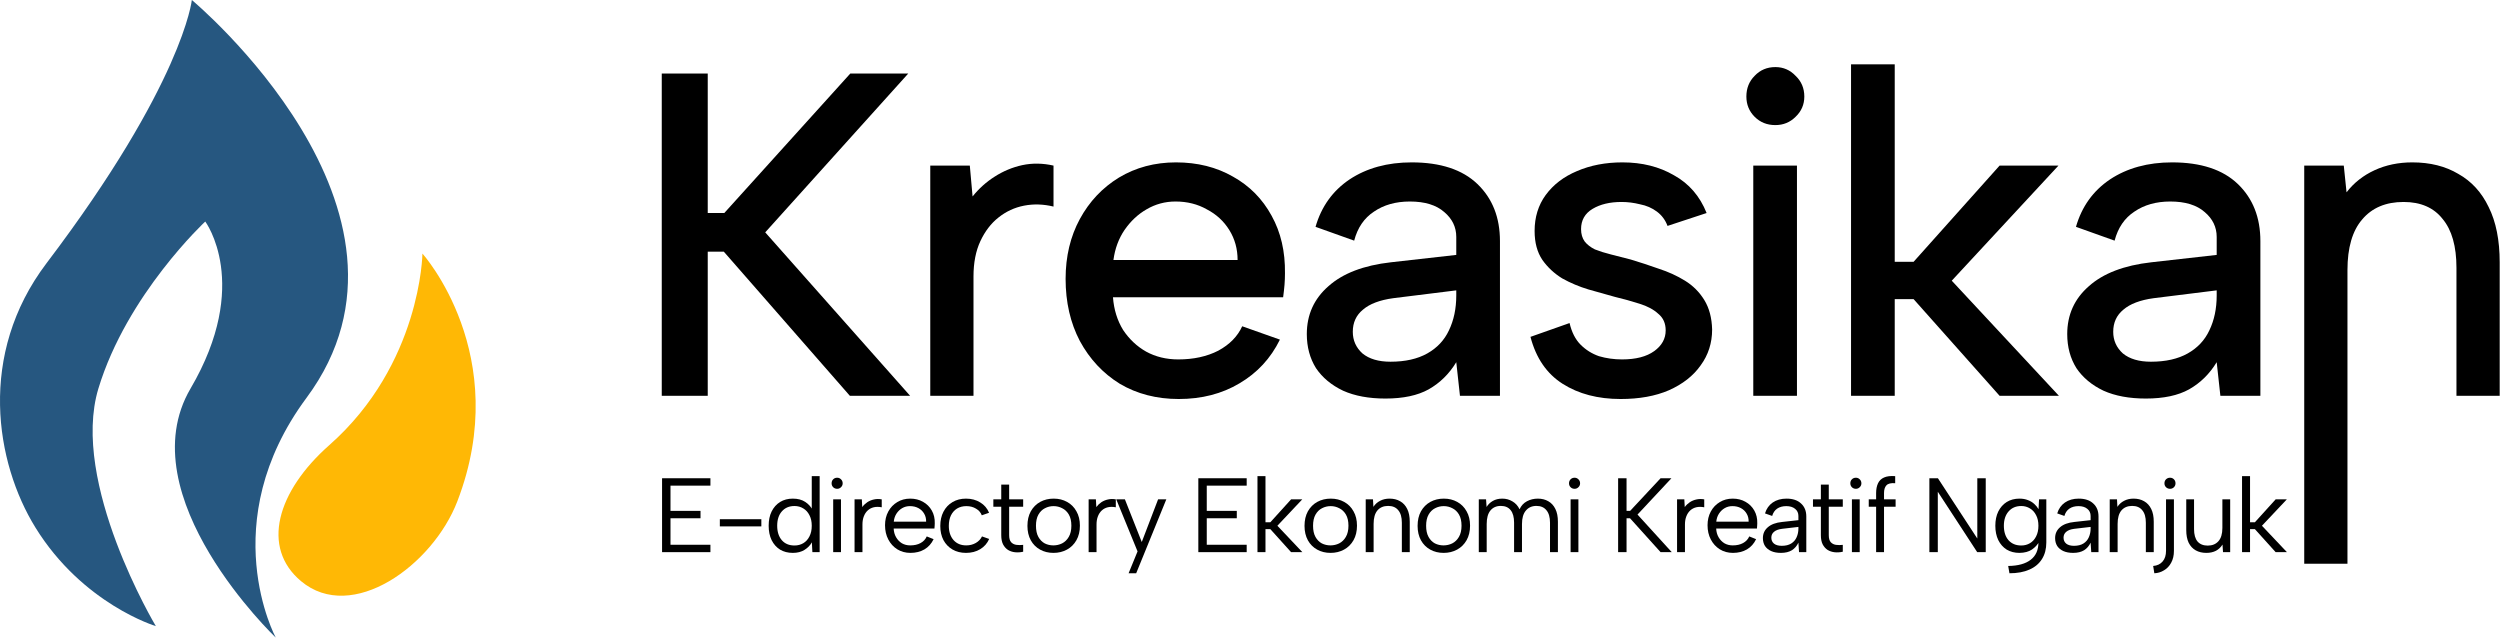 <svg width="4165" height="1063" viewBox="0 0 4165 1063" fill="none" xmlns="http://www.w3.org/2000/svg">
<path fill-rule="evenodd" clip-rule="evenodd" d="M259.646 1043.13C259.646 1043.13 137.816 1006.46 59.018 878.863C-7.553 771.066 -37.766 590.567 77.501 438.537C305.258 138.137 319.605 0 319.605 0C319.605 0 741.689 351.187 510.693 662.724C356.135 871.171 459.379 1062.21 459.379 1062.21C459.379 1062.21 212.246 826.691 317.479 647.222C419.554 473.139 341.963 369.075 341.963 369.075C341.963 369.075 211.484 490.41 163.953 647.222C116.421 804.034 259.646 1043.13 259.646 1043.13Z" fill="#265780"/>
<path d="M761.983 835.072C855.601 591.378 703.781 422.461 703.781 422.461C703.781 422.461 701.499 606.579 548.681 741.527C461.288 818.701 434.547 912.152 501.554 968.239C586.263 1039.14 720.827 942.203 761.983 835.072Z" fill="#FFB805"/>
<path d="M1102.48 122.496H1179.09V354.89H1206.68L1416.61 122.496H1513.15L1274.87 387.104L1516.22 659.381H1415.85L1205.91 419.317H1179.09V659.381H1102.48V122.496Z" fill="black"/>
<path d="M1549.82 275.892H1615.71L1620.31 327.279C1631.03 313.985 1643.29 302.992 1657.08 294.299C1671.39 285.095 1686.71 278.704 1703.06 275.125C1719.91 271.545 1737.28 271.801 1755.16 275.892V344.153C1738.3 340.062 1721.96 339.551 1706.12 342.619C1690.29 345.687 1675.98 352.334 1663.21 362.56C1650.96 372.275 1641 385.314 1633.33 401.676C1625.67 418.038 1621.84 437.724 1621.84 460.734V659.381H1549.82V275.892Z" fill="black"/>
<path d="M1963.77 664.75C1927 664.75 1894.31 656.313 1865.7 639.44C1837.61 622.055 1815.39 598.278 1799.04 568.111C1783.21 537.943 1775.29 503.429 1775.29 464.568C1775.29 427.242 1783.21 394.006 1799.04 364.861C1814.88 335.716 1836.59 312.707 1864.17 295.833C1892.26 278.96 1923.93 270.523 1959.18 270.523C1994.93 270.523 2026.6 278.448 2054.18 294.299C2081.77 309.639 2103.22 331.37 2118.54 359.492C2133.87 387.104 2141.27 419.061 2140.76 455.365C2140.76 461.501 2140.51 467.892 2140 474.539C2139.48 480.675 2138.72 487.578 2137.7 495.248H1854.21C1855.74 515.7 1861.36 533.852 1871.07 549.703C1881.28 565.043 1894.05 577.059 1909.37 585.751C1925.21 594.444 1943.09 598.79 1963.01 598.79C1988.55 598.79 2010.77 593.932 2029.67 584.217C2048.56 573.991 2061.84 560.441 2069.51 543.567L2132.33 565.81C2117.01 597 2094.54 621.288 2064.91 638.673C2035.79 656.058 2002.08 664.75 1963.77 664.75ZM2061.84 433.122C2061.84 414.715 2057.25 398.097 2048.05 383.269C2038.86 368.44 2026.34 356.936 2010.51 348.755C1995.19 340.062 1977.82 335.716 1958.41 335.716C1941.04 335.716 1924.95 340.062 1910.14 348.755C1895.84 356.936 1883.58 368.44 1873.36 383.269C1863.66 397.586 1857.53 414.203 1854.98 433.122H2061.84Z" fill="black"/>
<path d="M2432.28 659.381L2426.15 603.392C2414.4 622.822 2399.07 637.906 2380.18 648.643C2361.79 658.87 2337.78 663.983 2308.15 663.983C2280.57 663.983 2257.08 659.637 2237.67 650.944C2218.26 641.741 2203.19 629.213 2192.46 613.362C2182.25 597 2177.14 578.081 2177.14 556.606C2177.14 524.393 2189.14 497.804 2213.15 476.84C2237.15 455.365 2271.89 442.07 2317.35 436.957L2426.15 424.686V394.773C2426.15 378.411 2419.51 364.605 2406.23 353.356C2392.95 341.596 2373.79 335.716 2348.76 335.716C2325.27 335.716 2305.35 341.34 2289 352.59C2272.65 363.327 2261.67 379.434 2256.05 400.909L2191.69 377.9C2201.4 344.153 2220.3 317.82 2248.39 298.901C2277 279.982 2311.47 270.523 2351.83 270.523C2399.84 270.523 2436.36 282.539 2461.39 306.571C2486.42 330.603 2498.93 362.305 2498.93 401.676V659.381H2432.28ZM2426.15 483.743L2321.18 496.782C2298.7 499.849 2281.85 506.241 2270.61 515.956C2259.37 525.16 2253.76 537.431 2253.76 552.771C2253.76 567.088 2259.12 579.104 2269.85 588.819C2281.08 598.023 2296.66 602.625 2316.58 602.625C2341.1 602.625 2361.53 598.023 2377.88 588.819C2394.22 579.615 2406.23 566.832 2413.89 550.47C2422.06 533.597 2426.15 514.166 2426.15 492.18V483.743Z" fill="black"/>
<path d="M2614.89 538.198C2618.47 553.538 2624.6 565.554 2633.28 574.246C2641.96 582.939 2652.18 589.33 2663.93 593.421C2676.19 597 2688.96 598.79 2702.24 598.79C2725.22 598.79 2743.1 594.188 2755.87 584.984C2768.64 575.78 2775.02 564.276 2775.02 550.47C2775.02 538.71 2770.94 529.506 2762.76 522.859C2755.1 515.7 2744.63 510.076 2731.35 505.985C2718.58 501.895 2704.79 498.06 2689.98 494.481C2676.7 490.901 2662.14 486.811 2646.3 482.209C2630.98 477.607 2616.42 471.471 2602.63 463.801C2589.35 455.62 2578.37 445.394 2569.69 433.122C2561 420.339 2556.66 404.233 2556.66 384.803C2556.66 361.793 2562.79 341.852 2575.05 324.978C2587.82 307.593 2605.19 294.299 2627.15 285.095C2649.62 275.38 2674.91 270.523 2703 270.523C2735.69 270.523 2764.3 277.681 2788.81 291.998C2813.84 305.804 2831.98 326.768 2843.21 354.89L2778.09 376.366C2774.51 366.651 2768.64 358.725 2760.47 352.59C2752.29 346.454 2742.84 342.363 2732.12 340.318C2721.9 337.761 2711.69 336.483 2701.47 336.483C2682.06 336.483 2665.97 340.318 2653.2 347.988C2640.43 355.657 2634.05 366.906 2634.05 381.735C2634.05 389.916 2636.09 396.819 2640.17 402.443C2644.26 407.556 2649.88 411.903 2657.03 415.482C2664.69 418.55 2673.63 421.362 2683.85 423.919C2694.06 426.475 2705.04 429.287 2716.79 432.355C2732.12 436.957 2747.7 442.07 2763.53 447.695C2779.36 452.808 2793.92 459.455 2807.2 467.636C2820.48 475.817 2831.21 486.555 2839.38 499.849C2847.55 513.144 2851.9 529.506 2852.41 548.936C2852.41 571.434 2846.02 591.376 2833.25 608.76C2820.99 626.145 2803.37 639.951 2780.39 650.177C2757.91 659.892 2731.1 664.75 2699.94 664.75C2662.14 664.75 2629.96 656.313 2603.4 639.44C2576.84 622.566 2558.96 596.489 2549.77 561.208L2614.89 538.198Z" fill="black"/>
<path d="M2920.96 275.892H2993.74V659.381H2920.96V275.892ZM2957.73 208.397C2943.94 208.397 2932.45 203.796 2923.26 194.592C2914.06 185.388 2909.46 174.139 2909.46 160.845C2909.46 147.039 2914.06 135.534 2923.26 126.331C2932.45 116.616 2943.94 111.758 2957.73 111.758C2971.01 111.758 2982.25 116.616 2991.45 126.331C3001.15 135.534 3006 147.039 3006 160.845C3006 174.139 3001.15 185.388 2991.45 194.592C2982.25 203.796 2971.01 208.397 2957.73 208.397Z" fill="black"/>
<path d="M3083.83 107.156H3156.62V436.19H3188.03L3331.31 275.892H3429.38L3251.62 467.636L3430.14 659.381H3331.31L3188.03 498.316H3156.62V659.381H3083.83V107.156Z" fill="black"/>
<path d="M3699.14 659.381L3693.01 603.392C3681.26 622.822 3665.94 637.906 3647.04 648.643C3628.65 658.87 3604.64 663.983 3575.02 663.983C3547.44 663.983 3523.94 659.637 3504.53 650.944C3485.12 641.741 3470.05 629.213 3459.33 613.362C3449.11 597 3444 578.081 3444 556.606C3444 524.393 3456.01 497.804 3480.01 476.84C3504.02 455.365 3538.75 442.07 3584.21 436.957L3693.01 424.686V394.773C3693.01 378.411 3686.37 364.605 3673.09 353.356C3659.81 341.596 3640.66 335.716 3615.63 335.716C3592.13 335.716 3572.21 341.34 3555.86 352.59C3539.52 363.327 3528.54 379.434 3522.92 400.909L3458.56 377.9C3468.26 344.153 3487.16 317.82 3515.26 298.901C3543.86 279.982 3578.34 270.523 3618.69 270.523C3666.71 270.523 3703.23 282.539 3728.26 306.571C3753.28 330.603 3765.8 362.305 3765.8 401.676V659.381H3699.14ZM3693.01 483.743L3588.04 496.782C3565.57 499.849 3548.71 506.241 3537.48 515.956C3526.24 525.16 3520.62 537.431 3520.62 552.771C3520.62 567.088 3525.98 579.104 3536.71 588.819C3547.95 598.023 3563.53 602.625 3583.45 602.625C3607.96 602.625 3628.4 598.023 3644.74 588.819C3661.09 579.615 3673.09 566.832 3680.75 550.47C3688.92 533.597 3693.01 514.166 3693.01 492.18V483.743Z" fill="black"/>
<path d="M3838.85 275.892H3904.74L3909.34 320.376C3921.6 304.525 3937.18 292.254 3956.08 283.561C3974.97 274.869 3995.92 270.523 4018.9 270.523C4048.53 270.523 4074.07 276.914 4095.52 289.697C4117.48 301.969 4134.34 320.376 4146.09 344.92C4158.35 369.463 4164.48 400.142 4164.48 436.957V659.381H4092.46V446.161C4092.46 410.369 4084.79 383.269 4069.47 364.861C4054.66 345.942 4032.95 336.483 4004.34 336.483C3974.72 336.483 3951.73 346.198 3935.39 365.628C3919.04 384.547 3910.87 412.67 3910.87 449.996V939.156H3838.85V275.892Z" fill="black"/>
<path d="M1183.56 809.075H1117.04V851.11H1167.06V863.422H1117.04V907.567H1183.56V919.879H1103V796.763H1183.56V809.075Z" fill="black"/>
<path d="M1199.25 865.005H1268.4V876.964H1199.25V865.005Z" fill="black"/>
<path d="M1353.79 849.703L1352.38 849.879V793.246H1365.54V919.879H1353.43L1352.56 903.522C1349.87 908.447 1345.83 912.609 1340.45 916.01C1335.18 919.41 1328.63 921.11 1320.79 921.11C1312.72 921.11 1305.64 919.293 1299.55 915.658C1293.58 911.906 1288.9 906.629 1285.51 899.829C1282.23 893.028 1280.6 885.055 1280.6 875.909C1280.6 866.763 1282.23 858.849 1285.51 852.165C1288.9 845.365 1293.58 840.088 1299.55 836.336C1305.64 832.584 1312.72 830.708 1320.79 830.708C1329.1 830.708 1336 832.526 1341.5 836.16C1347 839.795 1351.09 844.309 1353.79 849.703ZM1294.81 875.909C1294.81 885.993 1297.39 894.025 1302.54 900.005C1307.68 905.867 1314.7 908.798 1323.6 908.798C1329.1 908.798 1334.01 907.509 1338.34 904.929C1342.67 902.35 1346.06 898.597 1348.52 893.673C1351.09 888.748 1352.38 882.827 1352.38 875.909C1352.38 868.991 1351.09 863.129 1348.52 858.321C1346.06 853.397 1342.67 849.644 1338.34 847.065C1334.01 844.368 1329.1 843.02 1323.6 843.02C1314.82 843.02 1307.8 846.01 1302.54 851.99C1297.39 857.852 1294.81 865.825 1294.81 875.909Z" fill="black"/>
<path d="M1388.09 831.939H1401.08V919.879H1388.09V831.939ZM1394.76 814.351C1392.07 814.351 1389.84 813.472 1388.09 811.713C1386.33 809.954 1385.46 807.785 1385.46 805.206C1385.46 802.509 1386.33 800.281 1388.09 798.522C1389.84 796.763 1392.07 795.884 1394.76 795.884C1397.22 795.884 1399.32 796.763 1401.08 798.522C1402.95 800.281 1403.89 802.509 1403.89 805.206C1403.89 807.785 1402.95 809.954 1401.08 811.713C1399.32 813.472 1397.22 814.351 1394.76 814.351Z" fill="black"/>
<path d="M1423.69 831.939H1435.8L1436.5 844.778C1438.84 841.613 1441.65 838.916 1444.92 836.688C1448.32 834.46 1452 832.936 1455.98 832.115C1460.08 831.177 1464.4 831.119 1468.97 831.939V845.13C1464.05 844.192 1459.61 844.192 1455.63 845.13C1451.77 846.068 1448.43 847.827 1445.62 850.407C1442.82 852.986 1440.65 856.269 1439.13 860.256C1437.61 864.125 1436.85 868.639 1436.85 873.799V919.879H1423.69V831.939Z" fill="black"/>
<path d="M1516.77 921.11C1508.58 921.11 1501.27 919.117 1494.83 915.13C1488.51 911.144 1483.54 905.691 1479.91 898.773C1476.28 891.855 1474.47 883.941 1474.47 875.03C1474.47 866.47 1476.28 858.849 1479.91 852.165C1483.54 845.482 1488.51 840.264 1494.83 836.512C1501.15 832.643 1508.35 830.708 1516.42 830.708C1524.38 830.708 1531.45 832.467 1537.66 835.984C1543.97 839.502 1548.89 844.368 1552.4 850.582C1555.91 856.797 1557.55 863.891 1557.31 871.864C1557.31 873.154 1557.26 874.502 1557.14 875.909C1557.02 877.316 1556.9 878.84 1556.79 880.482H1488.86C1489.1 885.993 1490.44 890.859 1492.9 895.08C1495.36 899.301 1498.57 902.643 1502.55 905.105C1506.65 907.45 1511.27 908.623 1516.42 908.623C1523.21 908.623 1528.94 907.333 1533.62 904.753C1538.42 902.174 1541.87 898.48 1543.97 893.673L1555.38 898.246C1551.87 905.633 1546.78 911.319 1540.11 915.306C1533.44 919.175 1525.66 921.11 1516.77 921.11ZM1542.92 869.05C1543.04 864.008 1541.93 859.552 1539.59 855.683C1537.36 851.814 1534.2 848.765 1530.11 846.537C1526.01 844.309 1521.27 843.196 1515.89 843.196C1511.21 843.196 1506.94 844.309 1503.08 846.537C1499.22 848.765 1496 851.872 1493.43 855.859C1490.97 859.728 1489.51 864.125 1489.04 869.05H1542.92Z" fill="black"/>
<path d="M1609.35 921.11C1600.8 921.11 1593.32 919.234 1586.88 915.482C1580.44 911.73 1575.41 906.512 1571.79 899.829C1568.27 893.028 1566.52 885.172 1566.52 876.261C1566.52 867.232 1568.27 859.318 1571.79 852.517C1575.41 845.599 1580.44 840.264 1586.88 836.512C1593.32 832.643 1600.8 830.708 1609.35 830.708C1618.36 830.708 1626.25 832.819 1633.04 837.04C1639.83 841.144 1644.74 846.889 1647.78 854.276L1635.67 858.497C1633.92 853.807 1630.7 850.113 1626.02 847.417C1621.46 844.603 1616.13 843.196 1610.05 843.196C1604.08 843.196 1598.87 844.544 1594.43 847.241C1590.1 849.938 1586.7 853.748 1584.25 858.673C1581.91 863.598 1580.74 869.402 1580.74 876.085C1580.74 885.934 1583.37 893.849 1588.63 899.829C1593.9 905.691 1600.92 908.623 1609.7 908.623C1615.66 908.623 1620.99 907.274 1625.67 904.577C1630.35 901.881 1633.8 898.246 1636.02 893.673L1647.96 897.894C1644.8 905.164 1639.83 910.85 1633.04 914.954C1626.25 919.058 1618.36 921.11 1609.35 921.11Z" fill="black"/>
<path d="M1668.08 831.939V807.316H1681.25V831.939H1704.59V844.251H1681.25V891.562C1681.25 896.956 1682.36 900.884 1684.58 903.346C1686.92 905.809 1689.85 907.274 1693.36 907.743C1696.99 908.212 1700.73 908.212 1704.59 907.743V919.175C1700.03 920.231 1695.52 920.524 1691.08 920.055C1686.75 919.586 1682.83 918.296 1679.32 916.185C1675.92 913.958 1673.17 910.85 1671.07 906.864C1669.08 902.877 1668.08 897.777 1668.08 891.562V844.251H1654.92V831.939H1668.08Z" fill="black"/>
<path d="M1755.06 921.11C1746.75 921.11 1739.32 919.293 1732.77 915.658C1726.22 912.023 1721.07 906.864 1717.33 900.18C1713.58 893.38 1711.71 885.348 1711.71 876.085C1711.71 866.705 1713.58 858.614 1717.33 851.814C1721.19 845.013 1726.39 839.795 1732.95 836.16C1739.62 832.526 1747.11 830.708 1755.41 830.708C1763.72 830.708 1771.15 832.526 1777.7 836.16C1784.37 839.795 1789.58 845.013 1793.32 851.814C1797.19 858.497 1799.12 866.47 1799.12 875.733C1799.12 885.113 1797.19 893.204 1793.32 900.005C1789.46 906.805 1784.2 912.023 1777.53 915.658C1770.86 919.293 1763.37 921.11 1755.06 921.11ZM1754.89 908.623C1760.04 908.623 1764.89 907.509 1769.45 905.281C1774.02 902.936 1777.7 899.36 1780.51 894.552C1783.44 889.628 1784.9 883.413 1784.9 875.909C1784.9 868.288 1783.5 862.073 1780.69 857.266C1777.88 852.459 1774.19 848.941 1769.63 846.713C1765.18 844.368 1760.39 843.196 1755.24 843.196C1750.09 843.196 1745.29 844.368 1740.85 846.713C1736.4 848.941 1732.77 852.517 1729.96 857.442C1727.27 862.249 1725.93 868.405 1725.93 875.909C1725.93 883.531 1727.27 889.745 1729.96 894.552C1732.65 899.36 1736.17 902.936 1740.49 905.281C1744.94 907.509 1749.74 908.623 1754.89 908.623Z" fill="black"/>
<path d="M1813.66 831.939H1825.77L1826.47 844.778C1828.81 841.613 1831.62 838.916 1834.89 836.688C1838.29 834.46 1841.97 832.936 1845.95 832.115C1850.05 831.177 1854.38 831.119 1858.94 831.939V845.13C1854.02 844.192 1849.58 844.192 1845.6 845.13C1841.74 846.068 1838.4 847.827 1835.6 850.407C1832.79 852.986 1830.62 856.269 1829.1 860.256C1827.58 864.125 1826.82 868.639 1826.82 873.799V919.879H1813.66V831.939Z" fill="black"/>
<path d="M1929.38 831.939H1943.07L1892.88 955.055H1880.24L1895.16 918.648L1859.7 831.939H1874.1L1902.18 902.994L1929.38 831.939Z" fill="black"/>
<path d="M2076.98 809.075H2010.46V851.11H2060.49V863.422H2010.46V907.567H2076.98V919.879H1996.42V796.763H2076.98V809.075Z" fill="black"/>
<path d="M2094.95 793.246H2108.29V870.105H2116.37L2150.94 831.939H2169.55L2128.12 875.909L2169.72 919.879H2150.94L2116.37 881.537H2108.29V919.879H2094.95V793.246Z" fill="black"/>
<path d="M2216.69 921.11C2208.38 921.11 2200.95 919.293 2194.4 915.658C2187.84 912.023 2182.69 906.864 2178.95 900.18C2175.21 893.38 2173.33 885.348 2173.33 876.085C2173.33 866.705 2175.21 858.614 2178.95 851.814C2182.81 845.013 2188.02 839.795 2194.57 836.16C2201.24 832.526 2208.73 830.708 2217.04 830.708C2225.34 830.708 2232.77 832.526 2239.33 836.16C2246 839.795 2251.2 845.013 2254.95 851.814C2258.81 858.497 2260.74 866.47 2260.74 875.733C2260.74 885.113 2258.81 893.204 2254.95 900.005C2251.09 906.805 2245.82 912.023 2239.15 915.658C2232.48 919.293 2224.99 921.11 2216.69 921.11ZM2216.51 908.623C2221.66 908.623 2226.51 907.509 2231.08 905.281C2235.64 902.936 2239.33 899.36 2242.14 894.552C2245.06 889.628 2246.52 883.413 2246.52 875.909C2246.52 868.288 2245.12 862.073 2242.31 857.266C2239.5 852.459 2235.82 848.941 2231.25 846.713C2226.81 844.368 2222.01 843.196 2216.86 843.196C2211.71 843.196 2206.92 844.368 2202.47 846.713C2198.02 848.941 2194.4 852.517 2191.59 857.442C2188.9 862.249 2187.55 868.405 2187.55 875.909C2187.55 883.531 2188.9 889.745 2191.59 894.552C2194.28 899.36 2197.79 902.936 2202.12 905.281C2206.56 907.509 2211.36 908.623 2216.51 908.623Z" fill="black"/>
<path d="M2275.28 831.939H2287.39L2288.09 844.427C2290.9 840.088 2294.59 836.747 2299.15 834.402C2303.71 831.939 2309.04 830.708 2315.12 830.708C2321.79 830.708 2327.64 832.174 2332.67 835.105C2337.7 837.919 2341.62 842.199 2344.43 847.944C2347.24 853.572 2348.65 860.666 2348.65 869.226V919.879H2335.48V870.809C2335.48 861.663 2333.49 854.745 2329.51 850.055C2325.65 845.247 2320.04 842.844 2312.66 842.844C2305.06 842.844 2299.09 845.365 2294.76 850.407C2290.55 855.448 2288.44 862.894 2288.44 872.743V919.879H2275.28V831.939Z" fill="black"/>
<path d="M2405.07 921.11C2396.76 921.11 2389.33 919.293 2382.78 915.658C2376.23 912.023 2371.08 906.864 2367.33 900.18C2363.59 893.38 2361.72 885.348 2361.72 876.085C2361.72 866.705 2363.59 858.614 2367.33 851.814C2371.19 845.013 2376.4 839.795 2382.95 836.16C2389.62 832.526 2397.11 830.708 2405.42 830.708C2413.73 830.708 2421.16 832.526 2427.71 836.16C2434.38 839.795 2439.59 845.013 2443.33 851.814C2447.19 858.497 2449.12 866.47 2449.12 875.733C2449.12 885.113 2447.19 893.204 2443.33 900.005C2439.47 906.805 2434.2 912.023 2427.53 915.658C2420.86 919.293 2413.38 921.11 2405.07 921.11ZM2404.89 908.623C2410.04 908.623 2414.9 907.509 2419.46 905.281C2424.02 902.936 2427.71 899.36 2430.52 894.552C2433.44 889.628 2434.91 883.413 2434.91 875.909C2434.91 868.288 2433.5 862.073 2430.69 857.266C2427.89 852.459 2424.2 848.941 2419.64 846.713C2415.19 844.368 2410.39 843.196 2405.24 843.196C2400.1 843.196 2395.3 844.368 2390.85 846.713C2386.41 848.941 2382.78 852.517 2379.97 857.442C2377.28 862.249 2375.93 868.405 2375.93 875.909C2375.93 883.531 2377.28 889.745 2379.97 894.552C2382.66 899.36 2386.17 902.936 2390.5 905.281C2394.95 907.509 2399.74 908.623 2404.89 908.623Z" fill="black"/>
<path d="M2463.66 831.939H2475.77L2476.65 844.603C2479.23 840.381 2482.68 837.04 2487.01 834.577C2491.45 831.998 2496.72 830.708 2502.8 830.708C2509 830.708 2514.62 832.232 2519.65 835.281C2524.8 838.212 2528.78 842.609 2531.59 848.472C2534.28 842.492 2538.37 838.036 2543.87 835.105C2549.37 832.174 2555.46 830.708 2562.13 830.708C2568.68 830.708 2574.47 832.174 2579.5 835.105C2584.53 837.919 2588.45 842.199 2591.26 847.944C2594.07 853.572 2595.47 860.666 2595.47 869.226V919.879H2582.31V870.809C2582.31 861.663 2580.32 854.745 2576.34 850.055C2572.48 845.247 2566.92 842.844 2559.67 842.844C2552.3 842.844 2546.45 845.423 2542.12 850.582C2537.79 855.624 2535.62 863.129 2535.62 873.095V919.879H2522.46V870.809C2522.46 861.663 2520.59 854.745 2516.84 850.055C2513.1 845.247 2507.6 842.844 2500.35 842.844C2492.97 842.844 2487.18 845.423 2482.97 850.582C2478.87 855.624 2476.83 863.129 2476.83 873.095V919.879H2463.66V831.939Z" fill="black"/>
<path d="M2616.62 831.939H2629.61V919.879H2616.62V831.939ZM2623.29 814.351C2620.6 814.351 2618.38 813.472 2616.62 811.713C2614.87 809.954 2613.99 807.785 2613.99 805.206C2613.99 802.509 2614.87 800.281 2616.62 798.522C2618.38 796.763 2620.6 795.884 2623.29 795.884C2625.75 795.884 2627.85 796.763 2629.61 798.522C2631.48 800.281 2632.42 802.509 2632.42 805.206C2632.42 807.785 2631.48 809.954 2629.61 811.713C2627.85 813.472 2625.75 814.351 2623.29 814.351Z" fill="black"/>
<path d="M2695.79 796.763H2709.83V851.11H2715.8L2766.53 796.763H2784.6L2728.09 857.266L2785.13 919.879H2766.53L2715.63 863.422H2709.83V919.879H2695.79V796.763Z" fill="black"/>
<path d="M2793.98 831.939H2806.09L2806.79 844.778C2809.13 841.613 2811.94 838.916 2815.22 836.688C2818.61 834.46 2822.3 832.936 2826.27 832.115C2830.37 831.177 2834.7 831.119 2839.26 831.939V845.13C2834.35 844.192 2829.9 844.192 2825.92 845.13C2822.06 846.068 2818.73 847.827 2815.92 850.407C2813.11 852.986 2810.95 856.269 2809.43 860.256C2807.9 864.125 2807.14 868.639 2807.14 873.799V919.879H2793.98V831.939Z" fill="black"/>
<path d="M2887.06 921.11C2878.87 921.11 2871.56 919.117 2865.12 915.13C2858.81 911.144 2853.83 905.691 2850.21 898.773C2846.58 891.855 2844.77 883.941 2844.77 875.03C2844.77 866.47 2846.58 858.849 2850.21 852.165C2853.83 845.482 2858.81 840.264 2865.12 836.512C2871.44 832.643 2878.64 830.708 2886.71 830.708C2894.67 830.708 2901.75 832.467 2907.95 835.984C2914.27 839.502 2919.18 844.368 2922.69 850.582C2926.2 856.797 2927.84 863.891 2927.61 871.864C2927.61 873.154 2927.55 874.502 2927.43 875.909C2927.32 877.316 2927.2 878.84 2927.08 880.482H2859.16C2859.39 885.993 2860.74 890.859 2863.19 895.08C2865.65 899.301 2868.87 902.643 2872.85 905.105C2876.94 907.45 2881.56 908.623 2886.71 908.623C2893.5 908.623 2899.23 907.333 2903.91 904.753C2908.71 902.174 2912.16 898.48 2914.27 893.673L2925.68 898.246C2922.17 905.633 2917.08 911.319 2910.41 915.306C2903.74 919.175 2895.96 921.11 2887.06 921.11ZM2913.22 869.05C2913.33 864.008 2912.22 859.552 2909.88 855.683C2907.66 851.814 2904.5 848.765 2900.4 846.537C2896.31 844.309 2891.57 843.196 2886.19 843.196C2881.51 843.196 2877.24 844.309 2873.37 846.537C2869.51 848.765 2866.3 851.872 2863.72 855.859C2861.26 859.728 2859.8 864.125 2859.33 869.05H2913.22Z" fill="black"/>
<path d="M2997.19 919.879L2996.14 904.05C2993.68 909.443 2990.05 913.664 2985.26 916.713C2980.46 919.644 2974.37 921.11 2967 921.11C2960.68 921.11 2955.3 920.113 2950.86 918.12C2946.41 916.127 2942.96 913.313 2940.5 909.678C2938.16 905.926 2936.99 901.529 2936.99 896.487C2936.99 889.1 2939.74 883.061 2945.24 878.371C2950.74 873.564 2958.7 870.633 2969.11 869.577L2996.14 866.587V859.552C2996.14 854.628 2994.32 850.7 2990.7 847.768C2987.07 844.72 2982.16 843.196 2975.95 843.196C2969.87 843.196 2964.78 844.603 2960.68 847.417C2956.71 850.231 2953.96 854.276 2952.44 859.552L2940.5 855.331C2942.84 847.593 2947.11 841.554 2953.31 837.216C2959.63 832.877 2967.3 830.708 2976.31 830.708C2986.72 830.708 2994.79 833.405 3000.53 838.799C3006.38 844.075 3009.3 851.286 3009.3 860.432V919.879H2997.19ZM2996.14 877.844L2968.93 881.01C2963.08 881.713 2958.64 883.355 2955.59 885.934C2952.55 888.396 2951.03 891.68 2951.03 895.783C2951.03 899.887 2952.49 903.17 2955.42 905.633C2958.46 908.095 2962.79 909.326 2968.41 909.326C2974.84 909.326 2980.11 908.036 2984.2 905.457C2988.3 902.877 2991.28 899.418 2993.15 895.08C2995.14 890.624 2996.14 885.817 2996.14 880.658V877.844Z" fill="black"/>
<path d="M3033.58 831.939V807.316H3046.74V831.939H3070.09V844.251H3046.74V891.562C3046.74 896.956 3047.85 900.884 3050.08 903.346C3052.42 905.809 3055.34 907.274 3058.85 907.743C3062.48 908.212 3066.22 908.212 3070.09 907.743V919.175C3065.52 920.231 3061.02 920.524 3056.57 920.055C3052.24 919.586 3048.32 918.296 3044.81 916.185C3041.42 913.958 3038.67 910.85 3036.56 906.864C3034.57 902.877 3033.58 897.777 3033.58 891.562V844.251H3020.42V831.939H3033.58Z" fill="black"/>
<path d="M3085.28 831.939H3098.27V919.879H3085.28V831.939ZM3091.95 814.351C3089.26 814.351 3087.03 813.472 3085.28 811.713C3083.52 809.954 3082.65 807.785 3082.65 805.206C3082.65 802.509 3083.52 800.281 3085.28 798.522C3087.03 796.763 3089.26 795.884 3091.95 795.884C3094.41 795.884 3096.51 796.763 3098.27 798.522C3100.14 800.281 3101.08 802.509 3101.08 805.206C3101.08 807.785 3100.14 809.954 3098.27 811.713C3096.51 813.472 3094.41 814.351 3091.95 814.351Z" fill="black"/>
<path d="M3125.61 821.562C3125.61 815.114 3126.67 809.661 3128.77 805.206C3130.88 800.75 3134.21 797.526 3138.78 795.532C3143.46 793.422 3149.66 792.66 3157.38 793.246V805.03C3150.36 804.443 3145.51 805.616 3142.81 808.547C3140.12 811.361 3138.78 815.7 3138.78 821.562V831.939H3158.08V844.251H3138.78V919.879H3125.61V844.251H3113.33V831.939H3125.61V821.562Z" fill="black"/>
<path d="M3308.24 796.763V919.879H3294.02L3228.38 819.276V919.879H3214.34V796.763H3228.55L3294.19 897.19V796.763H3308.24Z" fill="black"/>
<path d="M3397.06 831.939H3409.17V903.698C3409.17 914.485 3406.77 923.69 3401.97 931.311C3397.18 939.05 3390.21 944.912 3381.09 948.899C3371.96 953.003 3360.85 955.055 3347.74 955.055L3345.63 942.919C3362.13 942.685 3374.65 939.226 3383.19 932.542C3391.74 925.976 3396.01 916.361 3396.01 903.698V901.763L3397.41 902.115C3394.72 907.274 3390.68 911.73 3385.3 915.482C3379.92 919.117 3372.96 920.993 3364.41 921.11C3356.34 921.11 3349.26 919.293 3343.18 915.658C3337.21 911.906 3332.53 906.629 3329.14 899.829C3325.86 893.028 3324.22 885.055 3324.22 875.909C3324.22 866.763 3325.86 858.849 3329.14 852.165C3332.53 845.365 3337.21 840.088 3343.18 836.336C3349.26 832.584 3356.34 830.708 3364.41 830.708C3369.68 830.708 3374.36 831.529 3378.46 833.17C3382.55 834.695 3386.06 836.805 3388.99 839.502C3391.91 842.082 3394.31 845.013 3396.18 848.296L3397.06 831.939ZM3338.44 875.909C3338.44 885.993 3341.01 894.025 3346.16 900.005C3351.43 905.867 3358.5 908.798 3367.4 908.798C3372.78 908.798 3377.64 907.509 3381.97 904.929C3386.29 902.35 3389.69 898.597 3392.15 893.673C3394.72 888.748 3396.01 882.827 3396.01 875.909C3396.01 868.991 3394.72 863.129 3392.15 858.321C3389.69 853.397 3386.29 849.644 3381.97 847.065C3377.64 844.368 3372.78 843.02 3367.4 843.02C3358.62 843.02 3351.6 846.01 3346.34 851.99C3341.07 857.969 3338.44 865.943 3338.44 875.909Z" fill="black"/>
<path d="M3484.02 919.879L3482.96 904.05C3480.51 909.443 3476.88 913.664 3472.08 916.713C3467.29 919.644 3461.2 921.11 3453.83 921.11C3447.51 921.11 3442.13 920.113 3437.68 918.12C3433.24 916.127 3429.78 913.313 3427.33 909.678C3424.99 905.926 3423.82 901.529 3423.82 896.487C3423.82 889.1 3426.57 883.061 3432.07 878.371C3437.56 873.564 3445.52 870.633 3455.94 869.577L3482.96 866.587V859.552C3482.96 854.628 3481.15 850.7 3477.52 847.768C3473.9 844.72 3468.98 843.196 3462.78 843.196C3456.7 843.196 3451.61 844.603 3447.51 847.417C3443.53 850.231 3440.78 854.276 3439.26 859.552L3427.33 855.331C3429.67 847.593 3433.94 841.554 3440.14 837.216C3446.46 832.877 3454.12 830.708 3463.13 830.708C3473.55 830.708 3481.62 833.405 3487.35 838.799C3493.2 844.075 3496.13 851.286 3496.13 860.432V919.879H3484.02ZM3482.96 877.844L3455.76 881.01C3449.91 881.713 3445.46 883.355 3442.42 885.934C3439.38 888.396 3437.86 891.68 3437.86 895.783C3437.86 899.887 3439.32 903.17 3442.25 905.633C3445.29 908.095 3449.62 909.326 3455.23 909.326C3461.67 909.326 3466.93 908.036 3471.03 905.457C3475.12 902.877 3478.11 899.418 3479.98 895.08C3481.97 890.624 3482.96 885.817 3482.96 880.658V877.844Z" fill="black"/>
<path d="M3514.79 831.939H3526.9L3527.6 844.427C3530.41 840.088 3534.1 836.747 3538.66 834.402C3543.22 831.939 3548.55 830.708 3554.63 830.708C3561.3 830.708 3567.15 832.174 3572.18 835.105C3577.21 837.919 3581.13 842.199 3583.94 847.944C3586.75 853.572 3588.15 860.666 3588.15 869.226V919.879H3574.99V870.809C3574.99 861.663 3573 854.745 3569.02 850.055C3565.16 845.247 3559.54 842.844 3552.17 842.844C3544.57 842.844 3538.6 845.365 3534.27 850.407C3530.06 855.448 3527.95 862.894 3527.95 872.743V919.879H3514.79V831.939Z" fill="black"/>
<path d="M3608.6 917.592V831.939H3621.76V917.768C3621.76 925.39 3620.24 931.956 3617.2 937.467C3614.27 942.978 3610.29 947.199 3605.26 950.13C3600.35 953.179 3594.97 954.82 3589.11 955.055L3587.18 942.919C3593.97 942.333 3599.24 939.812 3602.98 935.356C3606.72 931.018 3608.6 925.097 3608.6 917.592ZM3615.27 814.351C3617.84 814.351 3620.01 813.472 3621.76 811.713C3623.52 809.954 3624.39 807.785 3624.39 805.206C3624.39 802.509 3623.52 800.281 3621.76 798.522C3620.01 796.763 3617.84 795.884 3615.27 795.884C3612.69 795.884 3610.47 796.763 3608.6 798.522C3606.84 800.281 3605.96 802.509 3605.96 805.206C3605.96 807.785 3606.84 809.954 3608.6 811.713C3610.47 813.472 3612.69 814.351 3615.27 814.351Z" fill="black"/>
<path d="M3715.48 919.879H3703.55L3702.67 907.216C3699.98 911.671 3696.35 915.13 3691.79 917.592C3687.22 919.937 3681.9 921.11 3675.81 921.11C3669.03 921.11 3663.12 919.703 3658.09 916.889C3653.06 914.075 3649.14 909.854 3646.33 904.226C3643.64 898.597 3642.29 891.504 3642.29 882.944V831.939H3655.28V881.537C3655.28 890.566 3657.21 897.425 3661.07 902.115C3665.05 906.688 3670.73 908.974 3678.1 908.974C3685.59 908.974 3691.49 906.571 3695.82 901.763C3700.27 896.839 3702.49 889.452 3702.49 879.603V831.939H3715.48V919.879Z" fill="black"/>
<path d="M3735.23 793.246H3748.57V870.105H3756.64L3791.22 831.939H3809.82L3768.4 875.909L3810 919.879H3791.22L3756.64 881.537H3748.57V919.879H3735.23V793.246Z" fill="black"/>
</svg>
